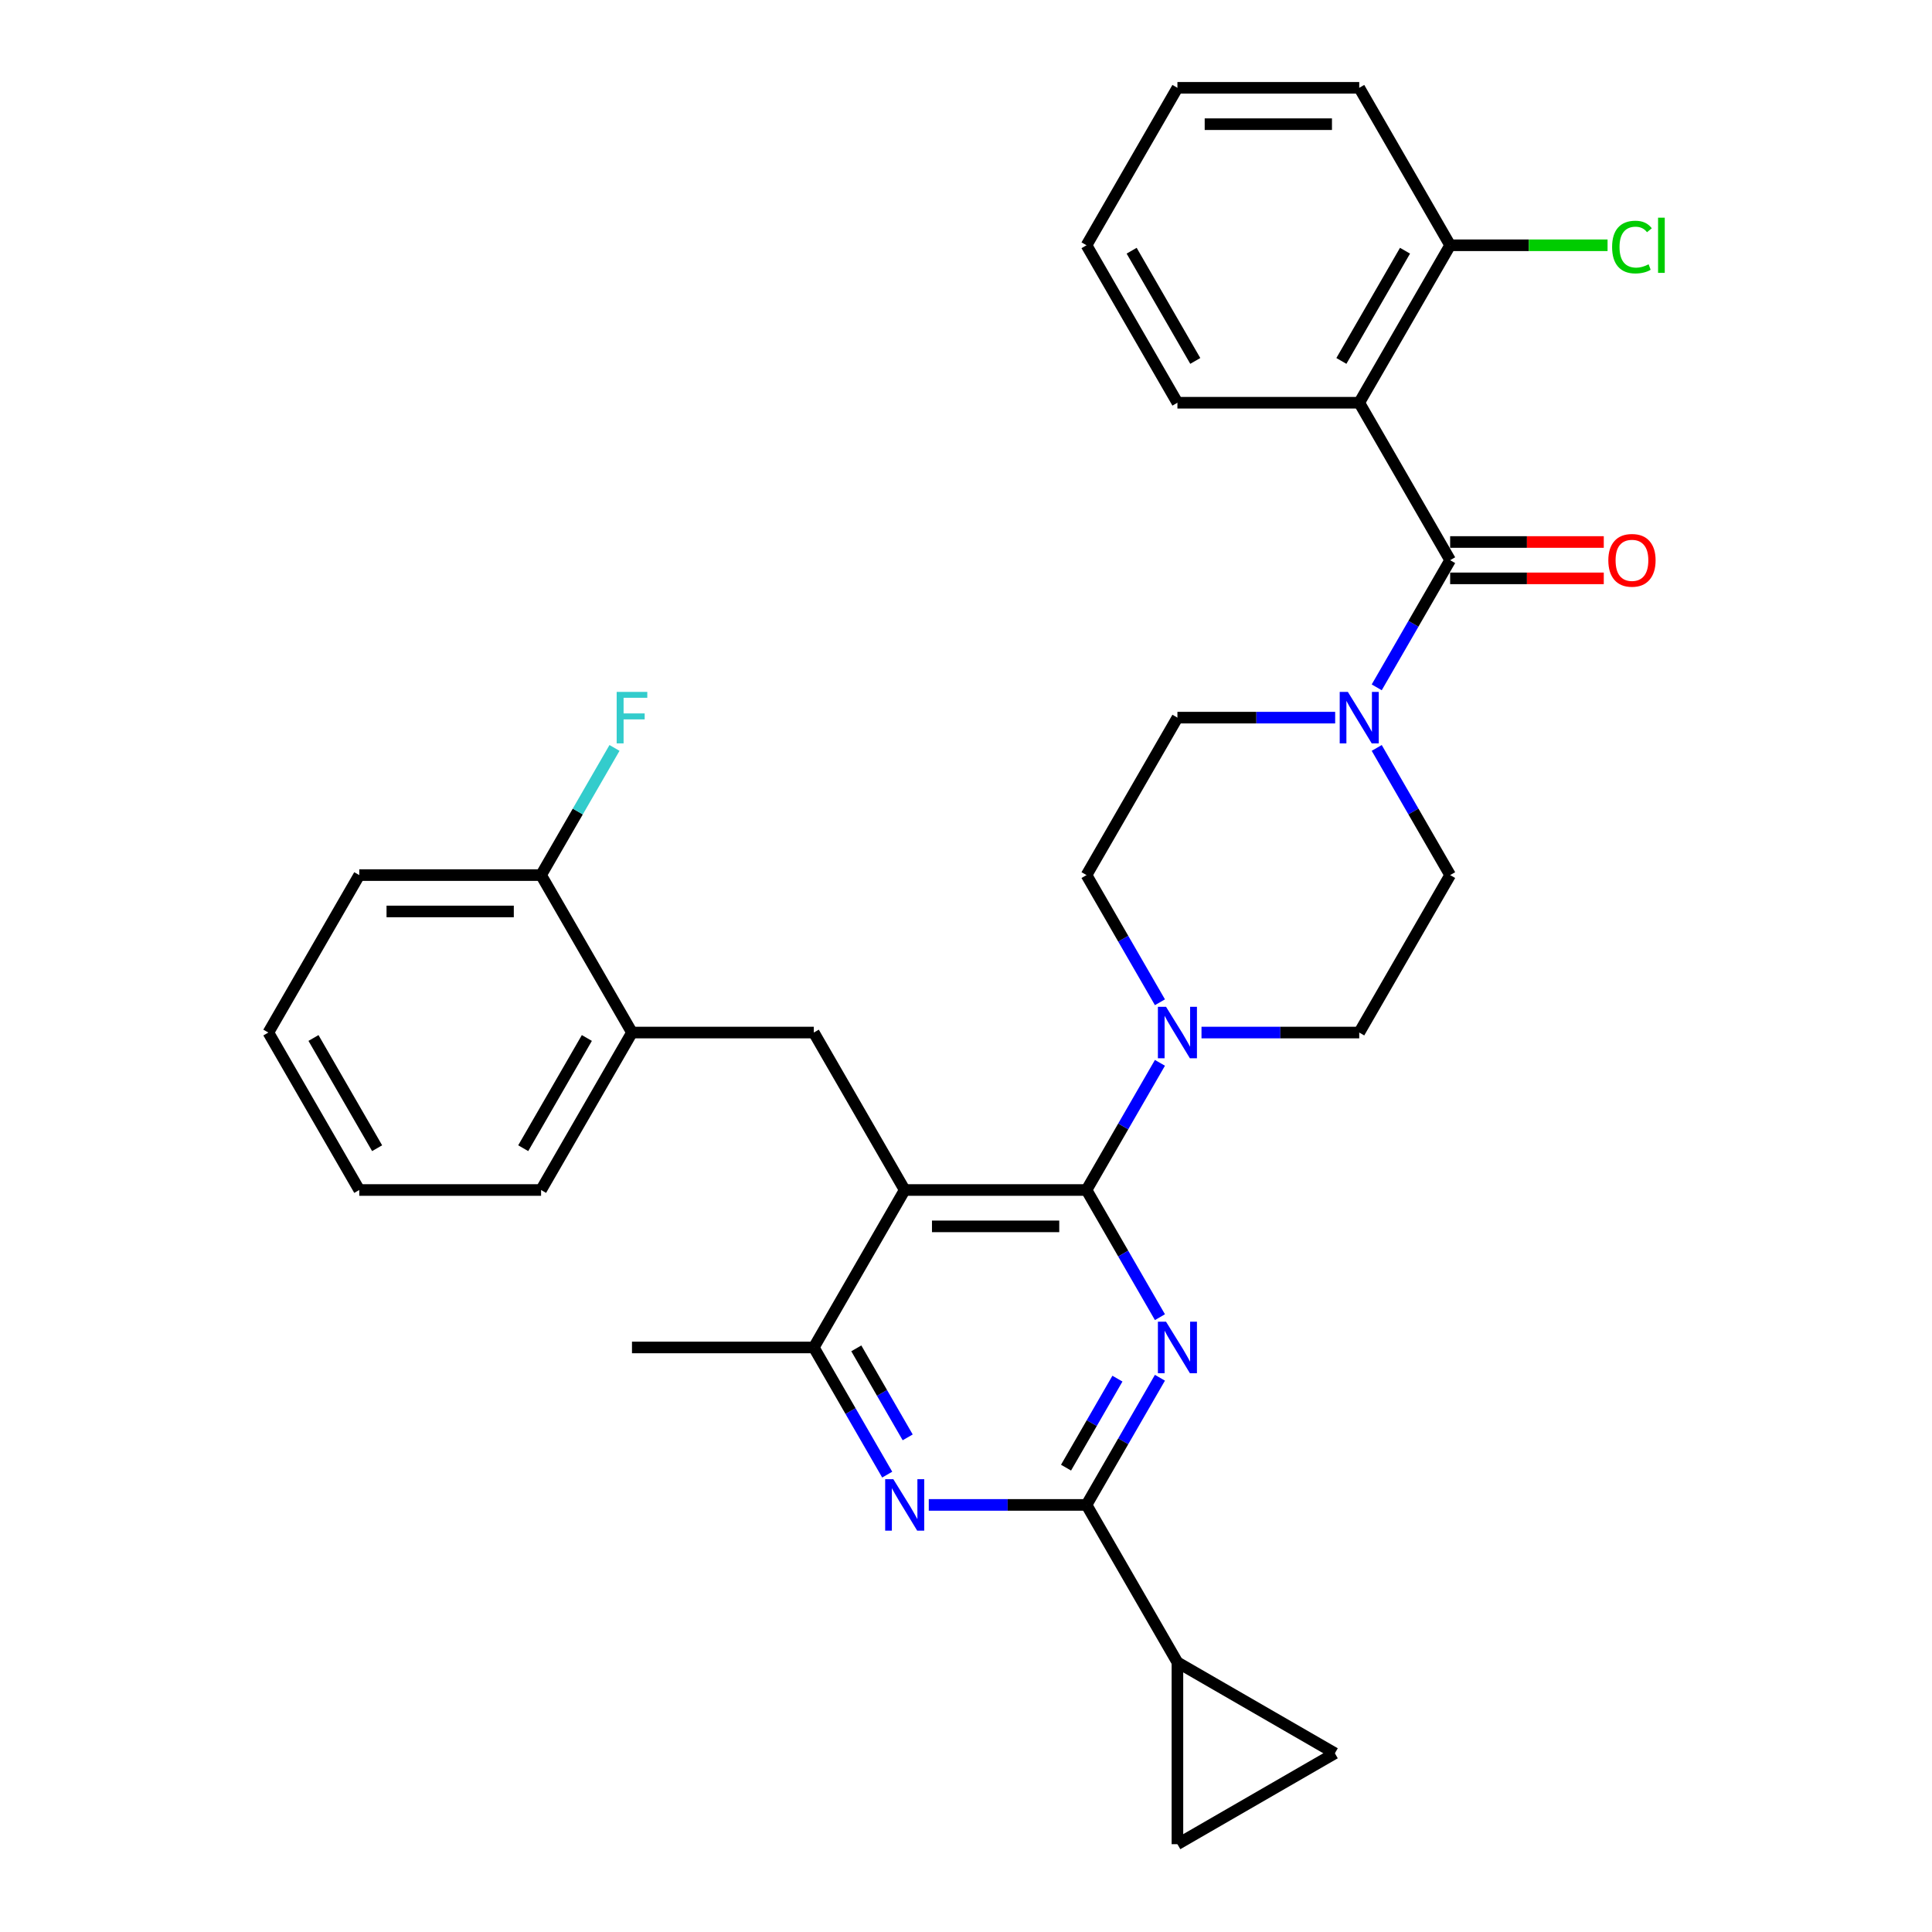 <?xml version='1.0' encoding='iso-8859-1'?>
<svg version='1.1' baseProfile='full'
              xmlns='http://www.w3.org/2000/svg'
                      xmlns:rdkit='http://www.rdkit.org/xml'
                      xmlns:xlink='http://www.w3.org/1999/xlink'
                  xml:space='preserve'
width='1000px' height='1000px' viewBox='0 0 1000 1000'>
<!-- END OF HEADER -->
<rect style='opacity:1.0;fill:#FFFFFF;stroke:none' width='1000' height='1000' x='0' y='0'> </rect>
<path class='bond-0' d='M 703.539,208.451 L 750.592,289.95' style='fill:none;fill-rule:evenodd;stroke:#000000;stroke-width:6px;stroke-linecap:butt;stroke-linejoin:miter;stroke-opacity:1' />
<path class='bond-1' d='M 703.539,208.451 L 750.592,126.953' style='fill:none;fill-rule:evenodd;stroke:#000000;stroke-width:6px;stroke-linecap:butt;stroke-linejoin:miter;stroke-opacity:1' />
<path class='bond-1' d='M 694.297,186.816 L 727.235,129.767' style='fill:none;fill-rule:evenodd;stroke:#000000;stroke-width:6px;stroke-linecap:butt;stroke-linejoin:miter;stroke-opacity:1' />
<path class='bond-2' d='M 703.539,208.451 L 609.433,208.451' style='fill:none;fill-rule:evenodd;stroke:#000000;stroke-width:6px;stroke-linecap:butt;stroke-linejoin:miter;stroke-opacity:1' />
<path class='bond-3' d='M 712.591,387.126 L 731.592,420.037' style='fill:none;fill-rule:evenodd;stroke:#0000FF;stroke-width:6px;stroke-linecap:butt;stroke-linejoin:miter;stroke-opacity:1' />
<path class='bond-3' d='M 731.592,420.037 L 750.592,452.947' style='fill:none;fill-rule:evenodd;stroke:#000000;stroke-width:6px;stroke-linecap:butt;stroke-linejoin:miter;stroke-opacity:1' />
<path class='bond-4' d='M 691.08,371.448 L 650.256,371.448' style='fill:none;fill-rule:evenodd;stroke:#0000FF;stroke-width:6px;stroke-linecap:butt;stroke-linejoin:miter;stroke-opacity:1' />
<path class='bond-4' d='M 650.256,371.448 L 609.433,371.448' style='fill:none;fill-rule:evenodd;stroke:#000000;stroke-width:6px;stroke-linecap:butt;stroke-linejoin:miter;stroke-opacity:1' />
<path class='bond-5' d='M 712.591,355.77 L 731.592,322.86' style='fill:none;fill-rule:evenodd;stroke:#0000FF;stroke-width:6px;stroke-linecap:butt;stroke-linejoin:miter;stroke-opacity:1' />
<path class='bond-5' d='M 731.592,322.86 L 750.592,289.95' style='fill:none;fill-rule:evenodd;stroke:#000000;stroke-width:6px;stroke-linecap:butt;stroke-linejoin:miter;stroke-opacity:1' />
<path class='bond-6' d='M 750.592,299.361 L 790.352,299.361' style='fill:none;fill-rule:evenodd;stroke:#000000;stroke-width:6px;stroke-linecap:butt;stroke-linejoin:miter;stroke-opacity:1' />
<path class='bond-6' d='M 790.352,299.361 L 830.112,299.361' style='fill:none;fill-rule:evenodd;stroke:#FF0000;stroke-width:6px;stroke-linecap:butt;stroke-linejoin:miter;stroke-opacity:1' />
<path class='bond-6' d='M 750.592,280.539 L 790.352,280.539' style='fill:none;fill-rule:evenodd;stroke:#000000;stroke-width:6px;stroke-linecap:butt;stroke-linejoin:miter;stroke-opacity:1' />
<path class='bond-6' d='M 790.352,280.539 L 830.112,280.539' style='fill:none;fill-rule:evenodd;stroke:#FF0000;stroke-width:6px;stroke-linecap:butt;stroke-linejoin:miter;stroke-opacity:1' />
<path class='bond-7' d='M 750.592,126.953 L 791.331,126.953' style='fill:none;fill-rule:evenodd;stroke:#000000;stroke-width:6px;stroke-linecap:butt;stroke-linejoin:miter;stroke-opacity:1' />
<path class='bond-7' d='M 791.331,126.953 L 832.07,126.953' style='fill:none;fill-rule:evenodd;stroke:#00CC00;stroke-width:6px;stroke-linecap:butt;stroke-linejoin:miter;stroke-opacity:1' />
<path class='bond-8' d='M 750.592,126.953 L 703.539,45.455' style='fill:none;fill-rule:evenodd;stroke:#000000;stroke-width:6px;stroke-linecap:butt;stroke-linejoin:miter;stroke-opacity:1' />
<path class='bond-9' d='M 421.22,534.445 L 327.114,534.445' style='fill:none;fill-rule:evenodd;stroke:#000000;stroke-width:6px;stroke-linecap:butt;stroke-linejoin:miter;stroke-opacity:1' />
<path class='bond-10' d='M 421.22,534.445 L 468.273,615.944' style='fill:none;fill-rule:evenodd;stroke:#000000;stroke-width:6px;stroke-linecap:butt;stroke-linejoin:miter;stroke-opacity:1' />
<path class='bond-11' d='M 468.273,615.944 L 421.22,697.442' style='fill:none;fill-rule:evenodd;stroke:#000000;stroke-width:6px;stroke-linecap:butt;stroke-linejoin:miter;stroke-opacity:1' />
<path class='bond-12' d='M 468.273,615.944 L 562.38,615.944' style='fill:none;fill-rule:evenodd;stroke:#000000;stroke-width:6px;stroke-linecap:butt;stroke-linejoin:miter;stroke-opacity:1' />
<path class='bond-12' d='M 482.389,634.765 L 548.264,634.765' style='fill:none;fill-rule:evenodd;stroke:#000000;stroke-width:6px;stroke-linecap:butt;stroke-linejoin:miter;stroke-opacity:1' />
<path class='bond-13' d='M 459.222,763.263 L 440.221,730.352' style='fill:none;fill-rule:evenodd;stroke:#0000FF;stroke-width:6px;stroke-linecap:butt;stroke-linejoin:miter;stroke-opacity:1' />
<path class='bond-13' d='M 440.221,730.352 L 421.22,697.442' style='fill:none;fill-rule:evenodd;stroke:#000000;stroke-width:6px;stroke-linecap:butt;stroke-linejoin:miter;stroke-opacity:1' />
<path class='bond-13' d='M 469.821,743.979 L 456.521,720.942' style='fill:none;fill-rule:evenodd;stroke:#0000FF;stroke-width:6px;stroke-linecap:butt;stroke-linejoin:miter;stroke-opacity:1' />
<path class='bond-13' d='M 456.521,720.942 L 443.22,697.905' style='fill:none;fill-rule:evenodd;stroke:#000000;stroke-width:6px;stroke-linecap:butt;stroke-linejoin:miter;stroke-opacity:1' />
<path class='bond-14' d='M 480.733,778.941 L 521.556,778.941' style='fill:none;fill-rule:evenodd;stroke:#0000FF;stroke-width:6px;stroke-linecap:butt;stroke-linejoin:miter;stroke-opacity:1' />
<path class='bond-14' d='M 521.556,778.941 L 562.38,778.941' style='fill:none;fill-rule:evenodd;stroke:#000000;stroke-width:6px;stroke-linecap:butt;stroke-linejoin:miter;stroke-opacity:1' />
<path class='bond-15' d='M 421.22,697.442 L 327.114,697.442' style='fill:none;fill-rule:evenodd;stroke:#000000;stroke-width:6px;stroke-linecap:butt;stroke-linejoin:miter;stroke-opacity:1' />
<path class='bond-16' d='M 562.38,615.944 L 581.38,648.854' style='fill:none;fill-rule:evenodd;stroke:#000000;stroke-width:6px;stroke-linecap:butt;stroke-linejoin:miter;stroke-opacity:1' />
<path class='bond-16' d='M 581.38,648.854 L 600.381,681.764' style='fill:none;fill-rule:evenodd;stroke:#0000FF;stroke-width:6px;stroke-linecap:butt;stroke-linejoin:miter;stroke-opacity:1' />
<path class='bond-17' d='M 562.38,615.944 L 581.38,583.034' style='fill:none;fill-rule:evenodd;stroke:#000000;stroke-width:6px;stroke-linecap:butt;stroke-linejoin:miter;stroke-opacity:1' />
<path class='bond-17' d='M 581.38,583.034 L 600.381,550.123' style='fill:none;fill-rule:evenodd;stroke:#0000FF;stroke-width:6px;stroke-linecap:butt;stroke-linejoin:miter;stroke-opacity:1' />
<path class='bond-18' d='M 600.381,713.12 L 581.38,746.031' style='fill:none;fill-rule:evenodd;stroke:#0000FF;stroke-width:6px;stroke-linecap:butt;stroke-linejoin:miter;stroke-opacity:1' />
<path class='bond-18' d='M 581.38,746.031 L 562.38,778.941' style='fill:none;fill-rule:evenodd;stroke:#000000;stroke-width:6px;stroke-linecap:butt;stroke-linejoin:miter;stroke-opacity:1' />
<path class='bond-18' d='M 578.381,713.583 L 565.081,736.62' style='fill:none;fill-rule:evenodd;stroke:#0000FF;stroke-width:6px;stroke-linecap:butt;stroke-linejoin:miter;stroke-opacity:1' />
<path class='bond-18' d='M 565.081,736.62 L 551.78,759.657' style='fill:none;fill-rule:evenodd;stroke:#000000;stroke-width:6px;stroke-linecap:butt;stroke-linejoin:miter;stroke-opacity:1' />
<path class='bond-19' d='M 562.38,778.941 L 609.433,860.439' style='fill:none;fill-rule:evenodd;stroke:#000000;stroke-width:6px;stroke-linecap:butt;stroke-linejoin:miter;stroke-opacity:1' />
<path class='bond-20' d='M 621.893,534.445 L 662.716,534.445' style='fill:none;fill-rule:evenodd;stroke:#0000FF;stroke-width:6px;stroke-linecap:butt;stroke-linejoin:miter;stroke-opacity:1' />
<path class='bond-20' d='M 662.716,534.445 L 703.539,534.445' style='fill:none;fill-rule:evenodd;stroke:#000000;stroke-width:6px;stroke-linecap:butt;stroke-linejoin:miter;stroke-opacity:1' />
<path class='bond-21' d='M 600.381,518.767 L 581.38,485.857' style='fill:none;fill-rule:evenodd;stroke:#0000FF;stroke-width:6px;stroke-linecap:butt;stroke-linejoin:miter;stroke-opacity:1' />
<path class='bond-21' d='M 581.38,485.857 L 562.38,452.947' style='fill:none;fill-rule:evenodd;stroke:#000000;stroke-width:6px;stroke-linecap:butt;stroke-linejoin:miter;stroke-opacity:1' />
<path class='bond-22' d='M 703.539,534.445 L 750.592,452.947' style='fill:none;fill-rule:evenodd;stroke:#000000;stroke-width:6px;stroke-linecap:butt;stroke-linejoin:miter;stroke-opacity:1' />
<path class='bond-23' d='M 609.433,371.448 L 562.38,452.947' style='fill:none;fill-rule:evenodd;stroke:#000000;stroke-width:6px;stroke-linecap:butt;stroke-linejoin:miter;stroke-opacity:1' />
<path class='bond-24' d='M 690.931,907.492 L 609.433,860.439' style='fill:none;fill-rule:evenodd;stroke:#000000;stroke-width:6px;stroke-linecap:butt;stroke-linejoin:miter;stroke-opacity:1' />
<path class='bond-25' d='M 690.931,907.492 L 609.433,954.545' style='fill:none;fill-rule:evenodd;stroke:#000000;stroke-width:6px;stroke-linecap:butt;stroke-linejoin:miter;stroke-opacity:1' />
<path class='bond-26' d='M 609.433,860.439 L 609.433,954.545' style='fill:none;fill-rule:evenodd;stroke:#000000;stroke-width:6px;stroke-linecap:butt;stroke-linejoin:miter;stroke-opacity:1' />
<path class='bond-27' d='M 185.954,615.944 L 138.901,534.445' style='fill:none;fill-rule:evenodd;stroke:#000000;stroke-width:6px;stroke-linecap:butt;stroke-linejoin:miter;stroke-opacity:1' />
<path class='bond-27' d='M 195.196,594.308 L 162.259,537.259' style='fill:none;fill-rule:evenodd;stroke:#000000;stroke-width:6px;stroke-linecap:butt;stroke-linejoin:miter;stroke-opacity:1' />
<path class='bond-28' d='M 185.954,615.944 L 280.061,615.944' style='fill:none;fill-rule:evenodd;stroke:#000000;stroke-width:6px;stroke-linecap:butt;stroke-linejoin:miter;stroke-opacity:1' />
<path class='bond-29' d='M 138.901,534.445 L 185.954,452.947' style='fill:none;fill-rule:evenodd;stroke:#000000;stroke-width:6px;stroke-linecap:butt;stroke-linejoin:miter;stroke-opacity:1' />
<path class='bond-30' d='M 185.954,452.947 L 280.061,452.947' style='fill:none;fill-rule:evenodd;stroke:#000000;stroke-width:6px;stroke-linecap:butt;stroke-linejoin:miter;stroke-opacity:1' />
<path class='bond-30' d='M 200.07,471.768 L 265.945,471.768' style='fill:none;fill-rule:evenodd;stroke:#000000;stroke-width:6px;stroke-linecap:butt;stroke-linejoin:miter;stroke-opacity:1' />
<path class='bond-31' d='M 280.061,452.947 L 327.114,534.445' style='fill:none;fill-rule:evenodd;stroke:#000000;stroke-width:6px;stroke-linecap:butt;stroke-linejoin:miter;stroke-opacity:1' />
<path class='bond-32' d='M 280.061,452.947 L 299.061,420.037' style='fill:none;fill-rule:evenodd;stroke:#000000;stroke-width:6px;stroke-linecap:butt;stroke-linejoin:miter;stroke-opacity:1' />
<path class='bond-32' d='M 299.061,420.037 L 318.062,387.126' style='fill:none;fill-rule:evenodd;stroke:#33CCCC;stroke-width:6px;stroke-linecap:butt;stroke-linejoin:miter;stroke-opacity:1' />
<path class='bond-33' d='M 327.114,534.445 L 280.061,615.944' style='fill:none;fill-rule:evenodd;stroke:#000000;stroke-width:6px;stroke-linecap:butt;stroke-linejoin:miter;stroke-opacity:1' />
<path class='bond-33' d='M 303.756,537.259 L 270.819,594.308' style='fill:none;fill-rule:evenodd;stroke:#000000;stroke-width:6px;stroke-linecap:butt;stroke-linejoin:miter;stroke-opacity:1' />
<path class='bond-34' d='M 609.433,208.451 L 562.38,126.953' style='fill:none;fill-rule:evenodd;stroke:#000000;stroke-width:6px;stroke-linecap:butt;stroke-linejoin:miter;stroke-opacity:1' />
<path class='bond-34' d='M 618.675,186.816 L 585.737,129.767' style='fill:none;fill-rule:evenodd;stroke:#000000;stroke-width:6px;stroke-linecap:butt;stroke-linejoin:miter;stroke-opacity:1' />
<path class='bond-35' d='M 703.539,45.455 L 609.433,45.455' style='fill:none;fill-rule:evenodd;stroke:#000000;stroke-width:6px;stroke-linecap:butt;stroke-linejoin:miter;stroke-opacity:1' />
<path class='bond-35' d='M 689.423,64.276 L 623.549,64.276' style='fill:none;fill-rule:evenodd;stroke:#000000;stroke-width:6px;stroke-linecap:butt;stroke-linejoin:miter;stroke-opacity:1' />
<path class='bond-36' d='M 562.38,126.953 L 609.433,45.455' style='fill:none;fill-rule:evenodd;stroke:#000000;stroke-width:6px;stroke-linecap:butt;stroke-linejoin:miter;stroke-opacity:1' />
<path  class='atom-1' d='M 697.648 358.123
L 706.381 372.239
Q 707.247 373.632, 708.64 376.154
Q 710.033 378.676, 710.108 378.826
L 710.108 358.123
L 713.646 358.123
L 713.646 384.774
L 709.995 384.774
L 700.622 369.34
Q 699.53 367.534, 698.363 365.463
Q 697.234 363.393, 696.895 362.753
L 696.895 384.774
L 693.432 384.774
L 693.432 358.123
L 697.648 358.123
' fill='#0000FF'/>
<path  class='atom-6' d='M 462.382 765.615
L 471.115 779.731
Q 471.981 781.124, 473.374 783.646
Q 474.767 786.168, 474.842 786.319
L 474.842 765.615
L 478.38 765.615
L 478.38 792.266
L 474.729 792.266
L 465.356 776.833
Q 464.264 775.026, 463.098 772.956
Q 461.968 770.885, 461.63 770.245
L 461.63 792.266
L 458.166 792.266
L 458.166 765.615
L 462.382 765.615
' fill='#0000FF'/>
<path  class='atom-9' d='M 603.542 684.117
L 612.275 698.233
Q 613.141 699.625, 614.533 702.148
Q 615.926 704.67, 616.002 704.82
L 616.002 684.117
L 619.54 684.117
L 619.54 710.768
L 615.889 710.768
L 606.516 695.334
Q 605.424 693.527, 604.257 691.457
Q 603.128 689.387, 602.789 688.747
L 602.789 710.768
L 599.326 710.768
L 599.326 684.117
L 603.542 684.117
' fill='#0000FF'/>
<path  class='atom-11' d='M 603.542 521.12
L 612.275 535.236
Q 613.141 536.629, 614.533 539.151
Q 615.926 541.673, 616.002 541.823
L 616.002 521.12
L 619.54 521.12
L 619.54 547.771
L 615.889 547.771
L 606.516 532.337
Q 605.424 530.53, 604.257 528.46
Q 603.128 526.39, 602.789 525.75
L 602.789 547.771
L 599.326 547.771
L 599.326 521.12
L 603.542 521.12
' fill='#0000FF'/>
<path  class='atom-26' d='M 319.19 358.123
L 335.038 358.123
L 335.038 361.172
L 322.766 361.172
L 322.766 369.265
L 333.683 369.265
L 333.683 372.352
L 322.766 372.352
L 322.766 384.774
L 319.19 384.774
L 319.19 358.123
' fill='#33CCCC'/>
<path  class='atom-27' d='M 832.465 290.025
Q 832.465 283.626, 835.627 280.05
Q 838.789 276.474, 844.699 276.474
Q 850.609 276.474, 853.771 280.05
Q 856.933 283.626, 856.933 290.025
Q 856.933 296.5, 853.733 300.189
Q 850.533 303.84, 844.699 303.84
Q 838.826 303.84, 835.627 300.189
Q 832.465 296.537, 832.465 290.025
M 844.699 300.829
Q 848.764 300.829, 850.947 298.118
Q 853.168 295.37, 853.168 290.025
Q 853.168 284.793, 850.947 282.158
Q 848.764 279.485, 844.699 279.485
Q 840.633 279.485, 838.412 282.12
Q 836.229 284.755, 836.229 290.025
Q 836.229 295.408, 838.412 298.118
Q 840.633 300.829, 844.699 300.829
' fill='#FF0000'/>
<path  class='atom-28' d='M 834.422 127.875
Q 834.422 121.25, 837.509 117.787
Q 840.633 114.286, 846.543 114.286
Q 852.039 114.286, 854.975 118.163
L 852.491 120.196
Q 850.345 117.373, 846.543 117.373
Q 842.515 117.373, 840.37 120.083
Q 838.262 122.756, 838.262 127.875
Q 838.262 133.145, 840.445 135.855
Q 842.666 138.566, 846.957 138.566
Q 849.893 138.566, 853.319 136.797
L 854.373 139.62
Q 852.98 140.523, 850.872 141.05
Q 848.764 141.577, 846.43 141.577
Q 840.633 141.577, 837.509 138.039
Q 834.422 134.5, 834.422 127.875
' fill='#00CC00'/>
<path  class='atom-28' d='M 858.212 112.668
L 861.675 112.668
L 861.675 141.238
L 858.212 141.238
L 858.212 112.668
' fill='#00CC00'/>
</svg>
